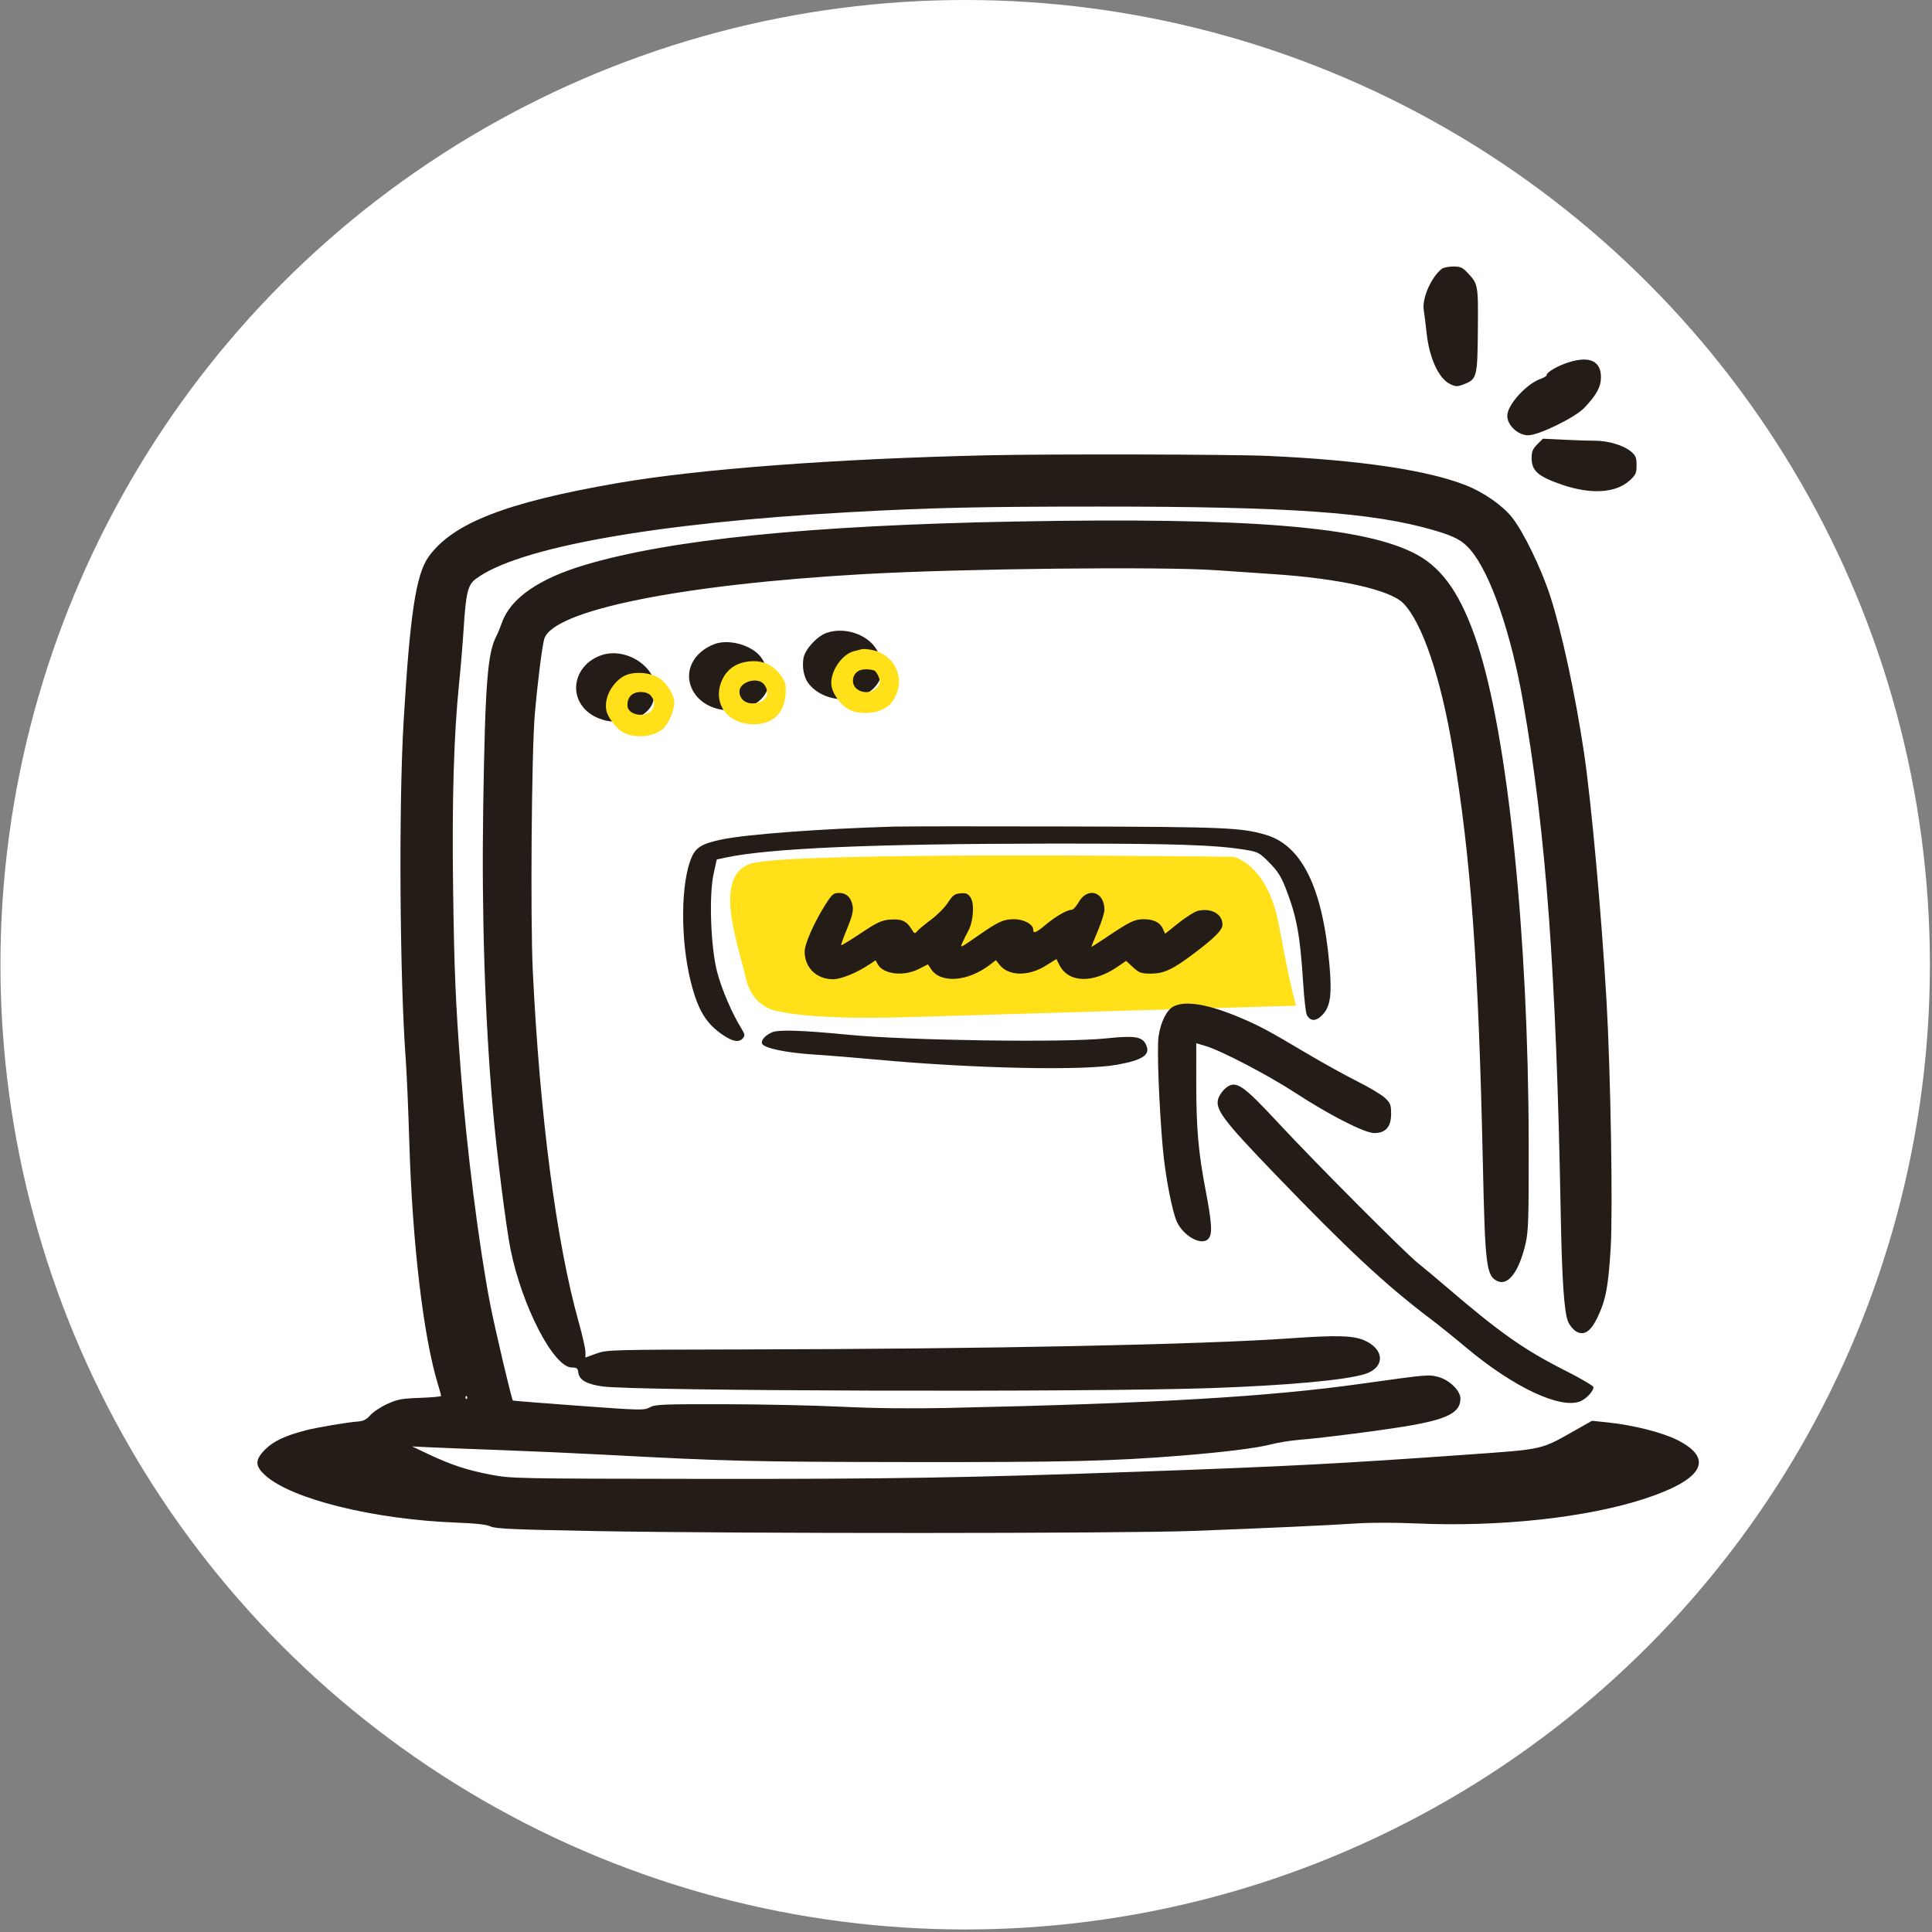 <svg viewBox="0 0 761 761" fill="none" xmlns="http://www.w3.org/2000/svg"><rect x="0" y="0" width="761" height="761" fill="#808080" stroke="none"/><g clip-path="url(#ew)"><circle cx="380.176" cy="380" r="380" fill="#FFFCE"/><path d="M485.893 337.489s13.413 2.763 17.89 27.071 6.714 31.579 6.714 31.579-111.773 3.222-152.011 4.473c-40.239 1.251-51.417-2.268-51.417-2.268s-10.45-.285-13.416-13.536c-2.966-13.252-12.999-39.595 2.013-44.607 15.012-5.011 190.227-2.712 190.227-2.712Z" fill="#FFE019"/><path fill-rule="evenodd" clip-rule="evenodd" d="M388.904 179.337c-60.368 1.384-113.884 5.42-146.11 11.02-43.531 7.564-64.488 15.754-73.93 28.89-5.006 6.965-7.38 22.554-9.882 64.875-1.962 33.216-1.539 101.139.828 132.991.393 5.283 1.024 19.912 1.403 32.509 1.213 40.392 5.586 77.23 11.402 96.049.627 2.032 1.145 3.908 1.149 4.169.005.261-3.728.606-8.294.766-7.2.253-8.919.573-12.936 2.406-2.547 1.163-5.538 3.147-6.644 4.408-1.514 1.726-2.744 2.349-4.962 2.513-4.209.309-16.219 2.343-20.629 3.493-7.891 2.057-12.576 4.258-15.716 7.379-4.231 4.206-4.248 6.568-.07 10.346 10.33 9.344 42.667 17.341 75.163 18.59 7.871.302 12.113.78 13.598 1.531 1.769.895 9.384 1.224 42.067 1.821 55.563 1.014 206.612.972 234.375-.066 28.029-1.048 53.728-2.226 65.33-2.997 4.879-.323 15.174-.304 22.878.043 32.777 1.479 67.394-2.3 90.229-9.849 22.728-7.514 27.164-15.566 12.65-22.961-5.951-3.031-17.487-5.944-27.722-6.999l-6.01-.62-6.118 3.465c-14.307 8.102-12.432 7.673-43.118 9.858-49.757 3.542-70.848 4.642-128.045 6.677-69.148 2.46-99.605 2.967-173.065 2.879-73.975-.088-75.421-.117-83.618-1.692-9.265-1.779-15.552-3.867-24.664-8.187l-6.11-2.898 7.38.349c4.059.192 16.679.687 28.045 1.101 11.365.414 29.631 1.232 40.59 1.818 48.113 2.572 58.394 2.818 120.297 2.883 62.053.065 79.283-.346 106.643-2.542 16.541-1.328 29.788-2.976 35.056-4.362 2.841-.748 7.989-1.584 11.439-1.859 9.47-.754 33.919-3.911 43.912-5.671 14.728-2.594 19.557-5.204 19.557-10.569 0-3.143-4.362-7.376-8.815-8.553-3.71-.981-4.161-.941-29.93 2.67-37.116 5.2-81.085 7.775-163.471 9.574-14.12.308-28.644.139-41.329-.48-10.756-.525-31.679-.975-46.495-.999-24.197-.042-27.175.084-29.27 1.232-2.227 1.22-3.499 1.192-28.045-.616-14.141-1.043-25.781-1.964-25.865-2.048-.532-.53-7.158-28.652-8.987-38.142-4.412-22.9-9.23-60.988-11.494-90.878-2.137-28.215-2.642-40.195-3.084-73.145-.462-34.362.292-60.073 2.35-80.164.624-6.095 1.441-15.903 1.814-21.796.883-13.925 1.651-17.13 4.659-19.424 16.254-12.4 70.44-22.119 147-26.366 31.995-1.775 51.93-2.225 98.525-2.228 75.257-.005 107.705 2.278 131.817 9.274 8.287 2.404 11.386 4.062 14.585 7.802 7.818 9.145 15.951 32.622 20.701 59.757 9.064 51.791 13.094 106.498 14.831 201.334.481 26.286 1.35 39.16 2.893 42.858.566 1.357 1.89 3.03 2.941 3.719 3.118 2.045 5.845.413 8.526-5.106 3.383-6.963 4.389-12.182 5.328-27.644.897-14.793-.025-69.364-1.644-97.316-1.991-34.355-6.01-78.63-8.889-97.896-3.397-22.742-8.81-47.799-13.308-61.6-3.529-10.827-10.49-25.178-14.957-30.837-3.755-4.757-11.164-9.93-18.207-12.713-15.139-5.981-41.7-9.933-77.826-11.577-14.018-.638-86.61-.801-110.702-.249Zm11.07 26.087c-80.797 1.512-135.687 7.039-169.47 17.063-18.221 5.408-29.425 13.184-32.794 22.763-.659 1.874-1.634 4.239-2.166 5.255-3.521 6.716-4.451 18.718-5.206 67.234-.656 42.136.638 82.877 3.781 118.953 1.495 17.167 5.209 46.666 6.975 55.414 4.548 22.515 17.018 46.546 24.155 46.546 1.938 0 2.337.309 2.534 1.959.348 2.917 3.239 4.594 9.458 5.488 12.818 1.839 189.982 2.345 239.117.681 30.608-1.035 54.038-3.177 61.439-5.614 7.924-2.61 7.589-9.869-.614-13.301-4.331-1.81-10.868-1.983-28.352-.747-35.708 2.524-119.499 4.235-216.238 4.416-52.342.097-53.599.133-57.75 1.647l-4.244 1.548-.008-2.286c-.003-1.258-1.176-6.443-2.604-11.523-8.828-31.393-15.364-81.354-18.125-138.532-.984-20.378-.475-86.243.78-100.852 1.09-12.693 2.919-27.252 3.761-29.935 3.517-11.213 53.645-21.36 125.792-25.463 38.297-2.178 117.686-3.046 139.09-1.519 5.494.391 15.468 1.073 22.166 1.515 26.033 1.716 45.964 6.156 51.209 11.408 7.484 7.492 14.813 29.072 19.584 57.663 7.151 42.852 10.122 83.866 11.856 163.653.863 39.762 1.366 43.768 5.748 45.766 4.224 1.927 8.501-3.777 11.052-14.735 1.134-4.873 1.283-9.68 1.237-39.897-.123-81.604-8.308-160.732-20.367-196.901-6.145-18.432-13.255-28.883-23.492-34.531-20.079-11.077-65.758-14.868-158.304-13.136Zm-74.54 43.921c-3.686 1.35-8.293 6.392-8.926 9.77-.645 3.442.103 7.575 1.779 9.844 6.769 9.152 23.545 8.495 28.187-1.106 1.921-3.971 1.605-7.157-1.188-11.972-3.518-6.067-12.796-9.122-19.852-6.536Zm-43.97 4.342c-8.361 3.133-12.201 10.838-8.852 17.764 6.279 12.984 30.313 10.154 30.313-3.57 0-3.202-1.702-7.495-3.91-9.865-3.948-4.237-12.298-6.297-17.551-4.329Zm-44.784 4.454c-11.027 4.003-13.211 16.927-3.922 23.194 7.519 5.073 19.614 3.449 23.708-3.183 1.626-2.632 1.962-8.992.615-11.626-3.661-7.159-13.097-11.038-20.401-8.385Zm115.323 67.453c-28.82.856-57.975 3.036-67.694 5.062-7.627 1.589-10.123 3.052-11.841 6.938-4.335 9.812-4.535 32.288-.434 48.857 2.841 11.475 6.077 16.809 12.973 21.382 3.8 2.519 6.177 2.852 7.653 1.071.838-1.01.736-1.594-.681-3.879-3.67-5.916-7.705-15.319-9.489-22.116-2.556-9.731-3.29-30.259-1.388-38.817l1.236-5.56 3.466-.737c17.35-3.692 57.926-5.44 127.823-5.509 49.35-.048 65.28.475 77.492 2.542 4.439.751 5.105 1.127 8.934 5.024 3.286 3.345 4.621 5.467 6.485 10.307 4.262 11.064 5.563 18.172 6.758 36.914.397 6.235 1.049 11.947 1.449 12.695 1.431 2.678 3.757 2.608 6.319-.19 3.01-3.289 3.627-8.028 2.574-19.776-2.706-30.171-10.837-46.753-24.984-50.946-9.735-2.885-16.095-3.154-78.754-3.32-33.284-.089-63.838-.063-67.897.058Zm-26.659 30.38c-4.599 7.189-8.397 15.725-8.397 18.875 0 6.309 4.684 10.864 11.171 10.863 3.206-.001 9.355-2.517 14.426-5.903l2.351-1.568.808 1.511c2.156 4.033 10.181 4.982 16.218 1.92l3.596-1.824 1.234 1.886c3.749 5.729 14.419 4.956 23.1-1.673l2.435-1.859 1.42 1.808c3.532 4.495 11.3 4.656 18.187.375l4.222-2.623 1.154 2.298c3.582 7.128 13.236 7.41 23.017.672l3.274-2.254 2.735 2.509c2.46 2.256 3.171 2.509 7.064 2.509 5.112 0 8.521-1.6 16.981-7.971 8.096-6.098 11.184-9.226 11.184-11.33 0-4.15-4.317-6.61-9.571-5.455-1.269.279-4.721 2.427-7.671 4.774l-5.364 4.268-.885-2.004c-1.083-2.448-3.658-3.708-7.577-3.708-3.477 0-5.486.963-14.135 6.778-3.551 2.388-6.458 4.241-6.458 4.116 0-.124 1.163-2.985 2.583-6.358 1.421-3.372 2.583-7.087 2.583-8.254 0-7.194-6.674-9.132-10.169-2.951-.926 1.636-2.184 2.974-2.797 2.974-1.772 0-6.286 2.6-10.177 5.861-3.827 3.207-4.901 3.635-4.901 1.951 0-2.091-3.7-4.117-7.517-4.117-4.161 0-6.198.918-13.886 6.258-7.693 5.345-7.501 5.26-6.417 2.821.503-1.133 1.525-3.195 2.271-4.581 1.991-3.703 2.459-10.603.881-13.014-1.033-1.578-1.726-1.873-3.969-1.686-2.321.194-3.048.733-4.975 3.689-1.242 1.903-4.233 4.92-6.648 6.705-2.414 1.785-4.853 3.811-5.42 4.501-.946 1.157-1.135 1.082-2.358-.932-1.876-3.089-3.958-3.978-8.445-3.606-3.284.273-5.009 1.081-11.383 5.328-4.131 2.754-7.629 4.889-7.773 4.745-.143-.144.906-3.08 2.333-6.525 1.913-4.617 2.487-6.921 2.188-8.769-.561-3.458-2.408-5.278-5.358-5.278-2.171 0-2.752.478-5.165 4.248Zm136.812 40.503c-2.66 1.444-4.968 6.103-5.797 11.697-.681 4.598.13 26.484 1.618 43.665.983 11.359 3.808 25.945 5.769 29.794 2.799 5.491 9.505 9.045 12.122 6.424 1.769-1.769 1.558-5.919-.968-19.133-2.914-15.243-3.706-24.371-3.707-42.72l-.001-15.291 3.77 1.121c6.073 1.805 24.594 11.475 35.079 18.313 13.723 8.952 27.446 15.95 31.276 15.95 4.499 0 6.629-2.435 6.629-7.579 0-3.497-.276-4.215-2.399-6.24-1.319-1.259-6.188-4.18-10.82-6.491-4.632-2.311-13.599-7.273-19.926-11.027-15.302-9.076-18.458-10.772-26.13-14.044-12.634-5.389-21.908-6.942-26.515-4.439Zm-158.124 10.167c-2.735 1.244-4.349 3.107-3.841 4.433.668 1.742 9.26 3.572 20.015 4.264 5.717.368 17.369 1.311 25.893 2.097 37.438 3.448 80.469 4.356 93.728 1.977 10.744-1.927 13.661-4.057 11.387-8.309-1.502-2.81-4.774-3.245-15.659-2.083-16.057 1.715-77.85.841-101.265-1.434-18.592-1.806-27.739-2.092-30.258-.945Zm178.799 21.896c-1.015.799-2.262 2.46-2.771 3.691-1.812 4.38 1.106 8.366 22.072 30.149 28.764 29.884 43.577 43.682 61.218 57.026 3.399 2.571 9.709 7.642 14.023 11.27 18.713 15.737 37.323 24.506 45.134 21.267 2.36-.979 5.144-3.982 5.144-5.549 0-.509-5.064-3.481-11.254-6.605-16.126-8.139-25.773-14.948-47.049-33.21-3.856-3.31-8.672-7.331-10.701-8.936-5.007-3.959-40.031-39.096-54.863-55.04-14.485-15.572-16.942-17.221-20.953-14.063ZM183.859 550.967c-.271.27-.493.048-.493-.493 0-.542.222-.763.493-.493.27.271.27.715 0 .986Z" fill="#241C17"/><path fill-rule="evenodd" clip-rule="evenodd" d="M339.274 255.735c-.403.15-1.615.47-2.692.711-5.095 1.142-9.925 8.527-9.046 13.83.576 3.481 4.215 8.123 7.445 9.499 5.299 2.258 13.241.827 16.119-2.904 6.445-8.354 1.948-19.442-8.527-21.023-1.411-.213-2.896-.263-3.299-.113Zm-45.652 5.003c-4.011.718-7.159 3.017-8.901 6.498-4.597 9.188 1.427 18.052 12.267 18.052 7.325 0 11.925-4.351 12.433-11.762.247-3.596.013-4.728-1.418-6.855-3.441-5.112-8.139-7.051-14.381-5.933Zm50.92 3.462c.48.31 1.233 1.533 1.674 2.717.69 1.851.576 2.399-.815 3.909-3.132 3.4-9.425 1.665-9.425-2.599 0-2.798 1.999-4.616 5.061-4.603 1.449.007 3.027.265 3.505.576Zm-99.16 2.321c-4.603 2.863-7.428 8.551-6.568 13.226.498 2.706 3.919 7.25 6.534 8.677 4.677 2.552 11.999 1.929 15.816-1.344 2.06-1.768 4.442-7.282 4.442-10.284 0-3.136-3.023-7.942-6.183-9.83-3.965-2.37-10.606-2.58-14.041-.445Zm55.733 3.238c2.62 3.813.304 7.307-4.844 7.307-2.882 0-5.01-1.974-5.01-4.651 0-4.013 7.529-6.043 9.854-2.656Zm-44.854 4.131c3.002 3.429.842 7.661-3.911 7.661-2.692 0-4.98-1.433-5.156-3.23-.347-3.516 1.673-5.739 5.217-5.739 1.652 0 3.152.51 3.85 1.308Z" fill="#FFE019"/><path d="M560.81 122.202c-.745-4.622 2.821-12.854 7.061-16.301.609-.495 2.619-.911 4.468-.924 2.85-.02 3.706.342 5.631 2.378 4.279 4.525 4.305 4.67 4.149 22.673-.162 18.642-.355 19.368-5.698 21.404-2.404.916-3.029.898-5.218-.147-4.491-2.144-8.215-10.221-9.268-20.102-.347-3.251-.853-7.293-1.125-8.981ZM609.2 147.784c0-1.22 4.554-3.825 9.058-5.183 8.023-2.419 12.344-.328 12.344 5.97 0 3.799-1.735 7.001-6.529 12.048-3.649 3.842-17.926 10.83-22.126 10.83-4.028 0-8.245-3.924-8.245-7.671 0-4.276 7.524-12.594 13.177-14.567 1.277-.446 2.321-1.088 2.321-1.427ZM603.296 180.487c0-2.618.426-3.668 2.222-5.465l2.223-2.225 8.294.412c4.562.227 10.051.403 12.198.391 5.1-.029 11.294 1.813 14.128 4.201 1.946 1.64 2.264 2.404 2.264 5.45 0 3.165-.299 3.812-2.809 6.083-5.382 4.867-15.089 5.48-26.343 1.661-9.566-3.245-12.177-5.498-12.177-10.508Z" fill="#241C17"/></g><defs><clipPath id="a"><path fill="#fff" transform="matrix(-1 0 0 1 760.176 0)" d="M0 0h760v760H0z"/></clipPath></defs></svg>